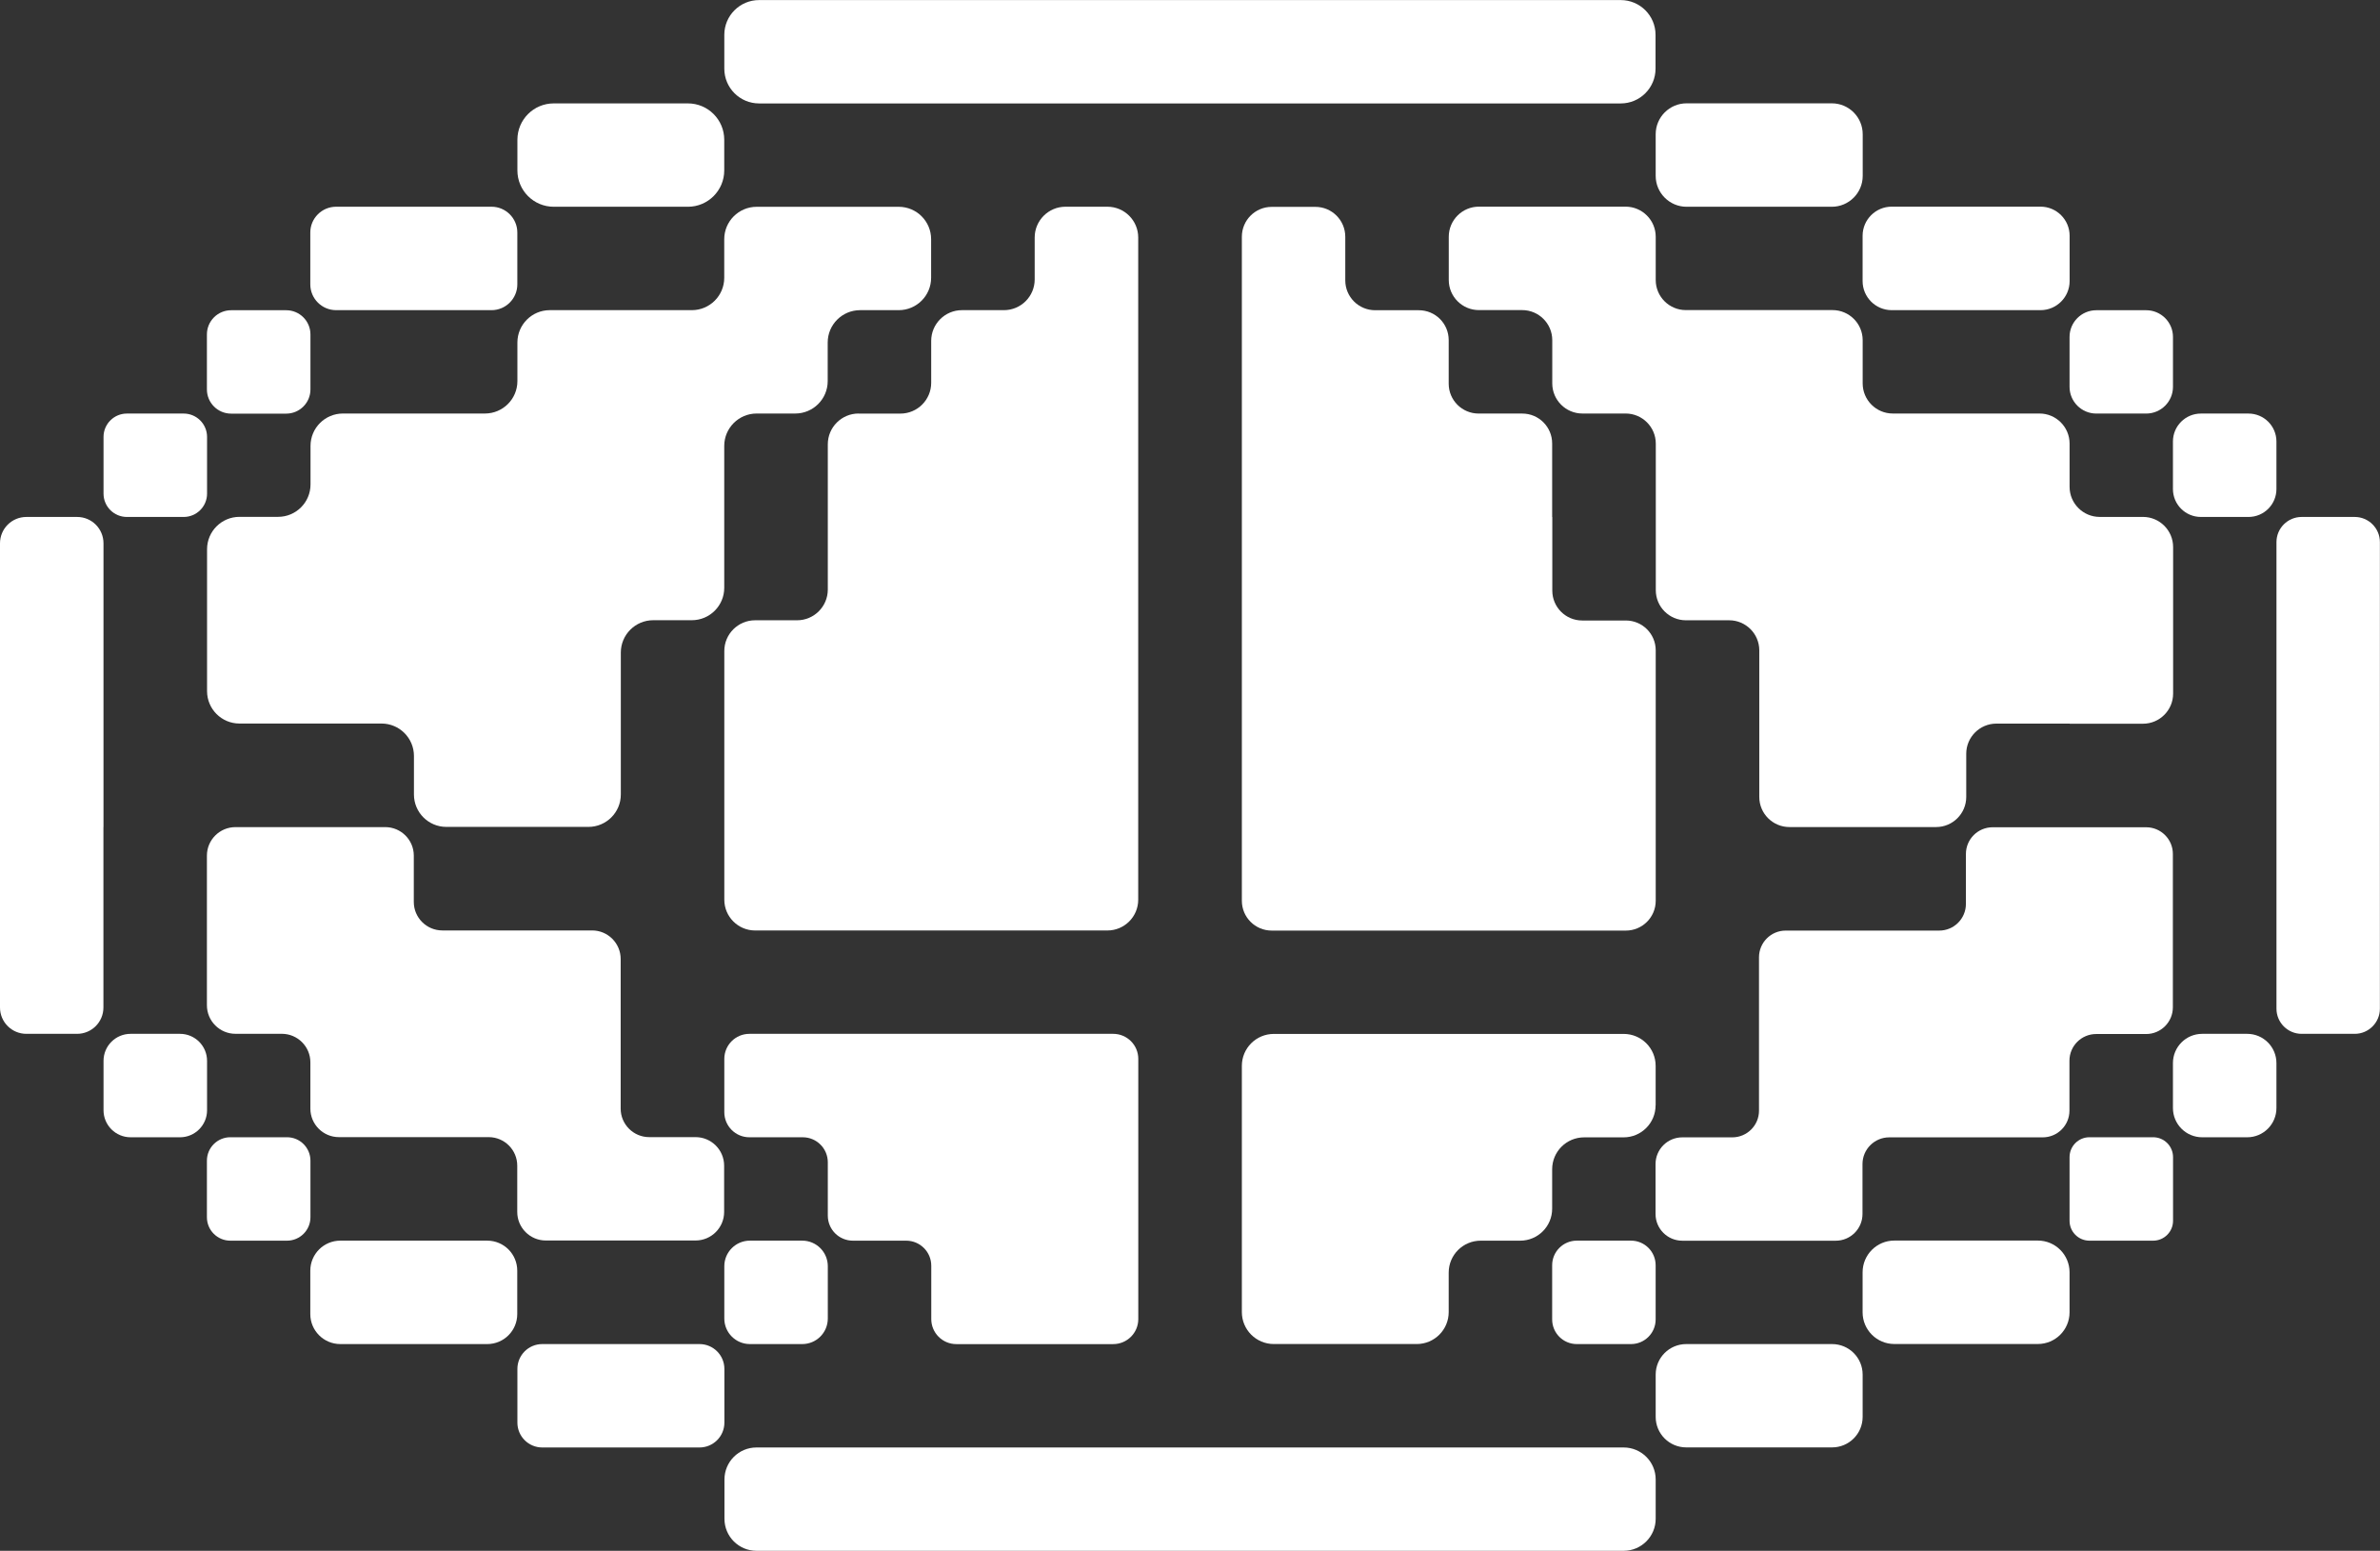 <svg width="66" height="43" viewBox="0 0 66 43" fill="none" xmlns="http://www.w3.org/2000/svg">
<rect x="0" y="0" width="66" height="43" fill="#333333" stroke="none"/>
<g clip-path="url(#clip0_2961_8708)">
<path d="M40.175 40.135H20.979C20.486 40.135 20.09 40.533 20.09 41.023V42.112C20.09 42.604 20.488 43 20.979 43H45.025C45.517 43 45.914 42.602 45.914 42.112V41.023C45.914 40.531 45.515 40.135 45.025 40.135H40.175Z" fill="white"/>
<path d="M45.914 38.114V39.287C45.914 39.755 46.293 40.133 46.761 40.133H50.806C51.274 40.133 51.653 39.755 51.653 39.287V38.114C51.653 37.646 51.274 37.268 50.806 37.268H46.761C46.293 37.268 45.914 37.646 45.914 38.114Z" fill="white"/>
<path d="M17.218 37.268H15.037C14.657 37.268 14.348 37.576 14.348 37.957V39.446C14.348 39.827 14.657 40.135 15.037 40.135H19.399C19.779 40.135 20.088 39.827 20.088 39.446V37.957C20.088 37.576 19.779 37.268 19.399 37.268H17.218Z" fill="white"/>
<path d="M51.652 35.277V36.388C51.652 36.872 52.045 37.266 52.531 37.266H56.512C56.996 37.266 57.391 36.874 57.391 36.388V35.277C57.391 34.793 56.998 34.398 56.512 34.398H52.531C52.047 34.398 51.652 34.791 51.652 35.277Z" fill="white"/>
<path d="M45.23 34.4H43.727C43.349 34.4 43.043 34.706 43.043 35.083V36.585C43.043 36.962 43.349 37.268 43.727 37.268H45.23C45.607 37.268 45.913 36.962 45.913 36.585V35.083C45.913 34.706 45.607 34.4 45.23 34.4Z" fill="white"/>
<path d="M22.247 34.4H20.796C20.404 34.4 20.086 34.718 20.086 35.109V36.559C20.086 36.951 20.404 37.268 20.796 37.268H22.247C22.639 37.268 22.956 36.951 22.956 36.559V35.109C22.956 34.718 22.639 34.4 22.247 34.4Z" fill="white"/>
<path d="M11.476 34.4H9.439C8.978 34.4 8.605 34.773 8.605 35.233V36.436C8.605 36.896 8.978 37.268 9.439 37.268H13.511C13.972 37.268 14.344 36.896 14.344 36.436V35.233C14.344 34.773 13.972 34.4 13.511 34.4H11.474H11.476Z" fill="white"/>
<path d="M59.709 31.533H57.943C57.638 31.533 57.391 31.78 57.391 32.085V33.849C57.391 34.154 57.638 34.401 57.943 34.401H59.709C60.014 34.401 60.261 34.154 60.261 33.849V32.085C60.261 31.78 60.014 31.533 59.709 31.533Z" fill="white"/>
<path d="M48.781 34.402H50.907C51.318 34.402 51.649 34.069 51.649 33.661V32.277C51.649 31.867 51.982 31.536 52.391 31.536H56.646C57.057 31.536 57.388 31.204 57.388 30.796V29.412C57.388 29.001 57.721 28.671 58.129 28.671H59.515C59.925 28.671 60.256 28.338 60.256 27.93V23.678C60.256 23.268 59.923 22.938 59.515 22.938H55.259C54.848 22.938 54.517 23.27 54.517 23.678V25.062C54.517 25.473 54.185 25.803 53.776 25.803H49.52C49.109 25.803 48.779 26.136 48.779 26.544V30.796C48.779 31.206 48.446 31.536 48.037 31.536H46.652C46.241 31.536 45.91 31.869 45.91 32.277V33.661C45.91 34.071 46.243 34.402 46.652 34.402H48.779H48.781Z" fill="white"/>
<path d="M23.65 34.401H25.129C25.514 34.401 25.825 34.712 25.825 35.096V36.574C25.825 36.958 26.136 37.269 26.52 37.269H30.87C31.255 37.269 31.566 36.958 31.566 36.574V29.361C31.566 28.977 31.255 28.666 30.87 28.666H20.782C20.397 28.666 20.086 28.977 20.086 29.361V30.839C20.086 31.223 20.397 31.534 20.782 31.534H22.261C22.645 31.534 22.956 31.844 22.956 32.229V33.706C22.956 34.091 23.267 34.401 23.652 34.401H23.65Z" fill="white"/>
<path d="M7.959 31.533H6.388C6.029 31.533 5.738 31.824 5.738 32.182V33.752C5.738 34.11 6.029 34.401 6.388 34.401H7.959C8.318 34.401 8.609 34.11 8.609 33.752V32.182C8.609 31.824 8.318 31.533 7.959 31.533Z" fill="white"/>
<path d="M62.317 28.666H61.069C60.621 28.666 60.258 29.029 60.258 29.477V30.723C60.258 31.171 60.621 31.534 61.069 31.534H62.317C62.765 31.534 63.128 31.171 63.128 30.723V29.477C63.128 29.029 62.765 28.666 62.317 28.666Z" fill="white"/>
<path d="M45.913 30.647V29.554C45.913 29.064 45.517 28.668 45.026 28.668H35.325C34.834 28.668 34.438 29.064 34.438 29.554V36.381C34.438 36.87 34.834 37.267 35.325 37.267H39.287C39.778 37.267 40.174 36.87 40.174 36.381V35.287C40.174 34.797 40.571 34.401 41.061 34.401H42.156C42.646 34.401 43.043 34.005 43.043 33.515V32.422C43.043 31.932 43.44 31.536 43.93 31.536H45.024C45.515 31.536 45.911 31.139 45.911 30.649L45.913 30.647Z" fill="white"/>
<path d="M4.992 28.666H3.621C3.207 28.666 2.871 29.001 2.871 29.415V30.785C2.871 31.198 3.207 31.534 3.621 31.534H4.992C5.406 31.534 5.742 31.198 5.742 30.785V29.415C5.742 29.001 5.406 28.666 4.992 28.666Z" fill="white"/>
<path d="M6.53 22.934C6.093 22.934 5.738 23.288 5.738 23.724V27.874C5.738 28.31 6.093 28.665 6.53 28.665H7.815C8.252 28.665 8.607 29.019 8.607 29.455V30.74C8.607 31.176 8.962 31.53 9.398 31.53H13.552C13.989 31.53 14.344 31.885 14.344 32.321V33.605C14.344 34.041 14.698 34.396 15.135 34.396H19.289C19.726 34.396 20.081 34.041 20.081 33.605V32.321C20.081 31.885 19.726 31.53 19.289 31.53H18.003C17.567 31.53 17.212 31.176 17.212 30.74V26.59C17.212 26.154 16.857 25.799 16.421 25.799H12.267C11.83 25.799 11.475 25.445 11.475 25.009V23.724C11.475 23.288 11.12 22.934 10.684 22.934H6.53Z" fill="white"/>
<path d="M2.87 22.933V15.065C2.87 14.661 2.544 14.334 2.139 14.334H0.732C0.327 14.334 0 14.661 0 15.065V27.935C0 28.339 0.327 28.666 0.732 28.666H2.137C2.542 28.666 2.868 28.339 2.868 27.935V22.933H2.87Z" fill="white"/>
<path d="M57.392 20.067H59.428C59.888 20.067 60.263 19.692 60.263 19.232V15.168C60.263 14.708 59.888 14.333 59.428 14.333H58.228C57.767 14.333 57.392 13.959 57.392 13.499V12.3C57.392 11.84 57.018 11.466 56.557 11.466H52.489C52.028 11.466 51.654 11.091 51.654 10.631V9.432C51.654 8.972 51.279 8.598 50.818 8.598H46.75C46.289 8.598 45.915 8.224 45.915 7.764V6.565C45.915 6.105 45.54 5.73 45.079 5.73H41.011C40.55 5.73 40.176 6.105 40.176 6.565V7.764C40.176 8.224 40.55 8.598 41.011 8.598H42.211C42.672 8.598 43.046 8.972 43.046 9.432V10.631C43.046 11.091 43.421 11.466 43.881 11.466H45.081C45.542 11.466 45.917 11.84 45.917 12.3V16.364C45.917 16.825 46.291 17.199 46.752 17.199H47.952C48.412 17.199 48.787 17.573 48.787 18.033V22.098C48.787 22.558 49.162 22.932 49.622 22.932H53.691C54.151 22.932 54.526 22.558 54.526 22.098V20.899C54.526 20.439 54.901 20.064 55.361 20.064H57.396L57.392 20.067Z" fill="white"/>
<path d="M65.3 14.334H63.827C63.442 14.334 63.129 14.647 63.129 15.031V27.969C63.129 28.353 63.442 28.666 63.827 28.666H65.3C65.684 28.666 65.997 28.353 65.997 27.969V15.031C65.997 14.647 65.684 14.334 65.3 14.334Z" fill="white"/>
<path d="M43.043 14.333V12.296C43.043 11.838 42.672 11.467 42.214 11.467H41.004C40.545 11.467 40.174 11.097 40.174 10.639V9.43C40.174 8.972 39.804 8.602 39.345 8.602H38.135C37.677 8.602 37.306 8.232 37.306 7.774V6.565C37.306 6.107 36.935 5.736 36.477 5.736H35.267C34.808 5.736 34.438 6.107 34.438 6.565V24.975C34.438 25.433 34.808 25.803 35.267 25.803H45.086C45.544 25.803 45.915 25.433 45.915 24.975V18.033C45.915 17.575 45.544 17.205 45.086 17.205H43.876C43.418 17.205 43.047 16.834 43.047 16.376V14.339L43.043 14.333Z" fill="white"/>
<path d="M62.353 11.467H61.033C60.605 11.467 60.258 11.814 60.258 12.241V13.56C60.258 13.988 60.605 14.334 61.033 14.334H62.353C62.781 14.334 63.128 13.988 63.128 13.56V12.241C63.128 11.814 62.781 11.467 62.353 11.467Z" fill="white"/>
<path d="M23.809 11.466C23.339 11.466 22.956 11.848 22.956 12.318V16.346C22.956 16.817 22.574 17.199 22.103 17.199H20.939C20.469 17.199 20.086 17.581 20.086 18.051V24.947C20.086 25.417 20.469 25.8 20.939 25.8H30.71C31.181 25.8 31.564 25.417 31.564 24.947V6.585C31.564 6.115 31.181 5.732 30.71 5.732H29.546C29.076 5.732 28.693 6.115 28.693 6.585V7.748C28.693 8.218 28.311 8.6 27.84 8.6H26.676C26.206 8.6 25.823 8.982 25.823 9.452V10.615C25.823 11.085 25.44 11.468 24.97 11.468H23.805L23.809 11.466Z" fill="white"/>
<path d="M11.479 11.466H9.51C9.013 11.466 8.611 11.868 8.611 12.364V13.433C8.611 13.929 8.208 14.331 7.712 14.331H6.641C6.145 14.331 5.742 14.733 5.742 15.229V19.164C5.742 19.66 6.145 20.062 6.641 20.062H10.58C11.076 20.062 11.479 20.465 11.479 20.96V22.03C11.479 22.526 11.882 22.928 12.378 22.928H16.317C16.813 22.928 17.216 22.526 17.216 22.03V18.095C17.216 17.599 17.619 17.197 18.115 17.197H19.185C19.682 17.197 20.084 16.794 20.084 16.299V12.364C20.084 11.868 20.487 11.466 20.983 11.466H22.054C22.55 11.466 22.953 11.063 22.953 10.568V9.498C22.953 9.002 23.355 8.6 23.852 8.6H24.922C25.419 8.6 25.821 8.198 25.821 7.702V6.632C25.821 6.137 25.419 5.734 24.922 5.734H20.983C20.487 5.734 20.084 6.137 20.084 6.632V7.702C20.084 8.198 19.682 8.6 19.185 8.6H15.246C14.75 8.6 14.348 9.002 14.348 9.498V10.568C14.348 11.063 13.945 11.466 13.448 11.466H11.479Z" fill="white"/>
<path d="M5.094 11.467H3.519C3.161 11.467 2.871 11.757 2.871 12.114V13.687C2.871 14.045 3.161 14.334 3.519 14.334H5.094C5.451 14.334 5.742 14.045 5.742 13.687V12.114C5.742 11.757 5.451 11.467 5.094 11.467Z" fill="white"/>
<path d="M58.132 8.602H59.517C59.926 8.602 60.259 8.934 60.259 9.342V10.726C60.259 11.135 59.926 11.467 59.517 11.467H58.132C57.724 11.467 57.391 11.135 57.391 10.726V9.342C57.391 8.934 57.724 8.602 58.132 8.602Z" fill="white"/>
<path d="M7.937 8.602H6.41C6.039 8.602 5.738 8.902 5.738 9.273V10.798C5.738 11.169 6.039 11.469 6.41 11.469H7.937C8.308 11.469 8.609 11.169 8.609 10.798V9.273C8.609 8.902 8.308 8.602 7.937 8.602Z" fill="white"/>
<path d="M51.652 7.794C51.652 8.238 52.013 8.6 52.46 8.6H56.586C57.03 8.6 57.393 8.24 57.393 7.794V6.537C57.393 6.093 57.032 5.73 56.586 5.73H52.46C52.015 5.73 51.652 6.091 51.652 6.537V7.794Z" fill="white"/>
<path d="M14.346 7.885V6.447C14.346 6.053 14.025 5.732 13.631 5.732H9.321C8.926 5.732 8.605 6.053 8.605 6.447V7.885C8.605 8.279 8.926 8.6 9.321 8.6H13.631C14.025 8.6 14.346 8.279 14.346 7.885Z" fill="white"/>
<path d="M45.914 4.877C45.914 5.348 46.297 5.733 46.771 5.733H50.798C51.27 5.733 51.655 5.35 51.655 4.877V3.722C51.655 3.25 51.272 2.865 50.798 2.865H46.771C46.299 2.865 45.914 3.248 45.914 3.722V4.877Z" fill="white"/>
<path d="M15.356 5.733H19.076C19.634 5.733 20.084 5.281 20.084 4.725V3.875C20.084 3.317 19.632 2.867 19.076 2.867H15.356C14.798 2.867 14.348 3.319 14.348 3.875V4.725C14.348 5.283 14.8 5.733 15.356 5.733Z" fill="white"/>
<path d="M21.051 2.868H44.945C45.479 2.868 45.91 2.435 45.91 1.904V0.966C45.91 0.432 45.477 0.002 44.945 0.002H21.051C20.517 0.002 20.086 0.434 20.086 0.966V1.904C20.086 2.437 20.518 2.868 21.051 2.868Z" fill="white"/>
</g>
<defs>
<clipPath id="clip0_2961_8708">
<rect width="66" height="43" fill="white"/>
</clipPath>
</defs>
</svg>
